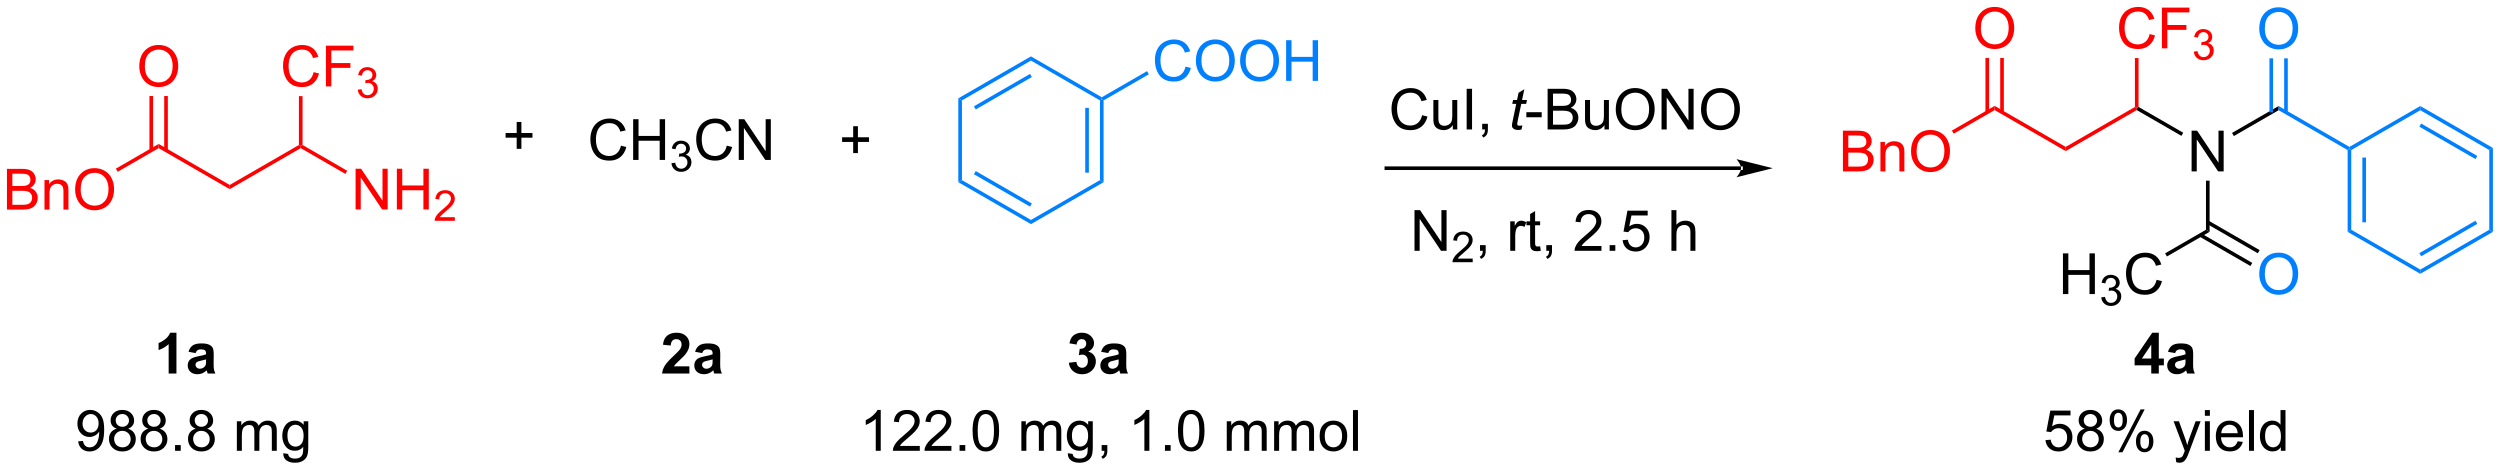 <?xml version="1.0" encoding="UTF-8"?>
<!DOCTYPE svg PUBLIC '-//W3C//DTD SVG 1.0//EN'
          'http://www.w3.org/TR/2001/REC-SVG-20010904/DTD/svg10.dtd'>
<svg stroke-dasharray="none" shape-rendering="auto" xmlns="http://www.w3.org/2000/svg" font-family="'Dialog'" text-rendering="auto" width="965" fill-opacity="1" color-interpolation="auto" color-rendering="auto" preserveAspectRatio="xMidYMid meet" font-size="12px" viewBox="0 0 965 182" fill="black" xmlns:xlink="http://www.w3.org/1999/xlink" stroke="black" image-rendering="auto" stroke-miterlimit="10" stroke-linecap="square" stroke-linejoin="miter" font-style="normal" stroke-width="1" height="182" stroke-dashoffset="0" font-weight="normal" stroke-opacity="1"
><!--Generated by the Batik Graphics2D SVG Generator--><defs id="genericDefs"
  /><g
  ><defs id="defs1"
    ><clipPath clipPathUnits="userSpaceOnUse" id="clipPath1"
      ><path d="M2.22 1.598 L364.06 1.598 L364.06 69.578 L2.22 69.578 L2.22 1.598 Z"
      /></clipPath
      ><clipPath clipPathUnits="userSpaceOnUse" id="clipPath2"
      ><path d="M19.788 15.479 L19.788 81.569 L371.567 81.569 L371.567 15.479 Z"
      /></clipPath
    ></defs
    ><g fill="red" transform="scale(2.667,2.667) translate(-2.22,-1.598) matrix(1.029,0,0,1.029,-18.134,-14.324)" stroke="red"
    ><path d="M20.76 44.952 L20.76 39.226 L22.908 39.226 Q23.564 39.226 23.96 39.4 Q24.359 39.572 24.583 39.934 Q24.807 40.296 24.807 40.689 Q24.807 41.057 24.606 41.382 Q24.408 41.705 24.007 41.906 Q24.526 42.057 24.804 42.424 Q25.085 42.791 25.085 43.291 Q25.085 43.695 24.913 44.041 Q24.744 44.385 24.494 44.572 Q24.244 44.76 23.867 44.856 Q23.492 44.952 22.945 44.952 L20.76 44.952 ZM21.518 41.632 L22.757 41.632 Q23.26 41.632 23.479 41.564 Q23.768 41.478 23.913 41.281 Q24.062 41.08 24.062 40.781 Q24.062 40.494 23.924 40.278 Q23.788 40.062 23.533 39.981 Q23.281 39.9 22.663 39.9 L21.518 39.9 L21.518 41.632 ZM21.518 44.275 L22.945 44.275 Q23.312 44.275 23.46 44.249 Q23.721 44.202 23.895 44.093 Q24.072 43.984 24.184 43.775 Q24.299 43.564 24.299 43.291 Q24.299 42.971 24.135 42.736 Q23.971 42.499 23.679 42.403 Q23.39 42.307 22.843 42.307 L21.518 42.307 L21.518 44.275 ZM26.038 44.952 L26.038 40.804 L26.671 40.804 L26.671 41.392 Q27.127 40.71 27.992 40.71 Q28.367 40.71 28.679 40.846 Q28.994 40.978 29.151 41.197 Q29.307 41.416 29.369 41.718 Q29.408 41.913 29.408 42.4 L29.408 44.952 L28.705 44.952 L28.705 42.429 Q28.705 41.999 28.622 41.786 Q28.541 41.572 28.333 41.447 Q28.124 41.32 27.843 41.32 Q27.393 41.32 27.067 41.606 Q26.742 41.89 26.742 42.687 L26.742 44.952 L26.038 44.952 ZM30.347 42.163 Q30.347 40.736 31.113 39.932 Q31.878 39.124 33.089 39.124 Q33.881 39.124 34.516 39.505 Q35.154 39.882 35.488 40.559 Q35.824 41.236 35.824 42.096 Q35.824 42.968 35.472 43.656 Q35.12 44.343 34.475 44.697 Q33.831 45.051 33.084 45.051 Q32.277 45.051 31.639 44.661 Q31.003 44.267 30.675 43.593 Q30.347 42.916 30.347 42.163 ZM31.128 42.174 Q31.128 43.21 31.683 43.807 Q32.24 44.4 33.081 44.4 Q33.936 44.4 34.488 43.799 Q35.042 43.197 35.042 42.093 Q35.042 41.392 34.805 40.872 Q34.568 40.351 34.113 40.064 Q33.66 39.775 33.092 39.775 Q32.287 39.775 31.706 40.33 Q31.128 40.882 31.128 42.174 Z" stroke="none" clip-path="url(#clipPath2)"
    /></g
    ><g fill="red" transform="matrix(2.743,0,0,2.743,-54.276,-42.458)" stroke="red"
    ><path d="M36.35 39.651 L36.095 39.209 L42.111 35.735 L42.111 36.324 Z" stroke="none" clip-path="url(#clipPath2)"
    /></g
    ><g fill="red" transform="matrix(2.743,0,0,2.743,-54.276,-42.458)" stroke="red"
    ><path d="M42.111 36.324 L42.111 35.735 L52.109 41.508 L52.109 42.097 Z" stroke="none" clip-path="url(#clipPath2)"
    /></g
    ><g fill="red" transform="matrix(2.743,0,0,2.743,-54.276,-42.458)" stroke="red"
    ><path d="M52.109 42.097 L52.109 41.508 L61.852 35.882 L62.107 36.03 L62.107 36.324 Z" stroke="none" clip-path="url(#clipPath2)"
    /></g
    ><g fill="red" transform="matrix(2.743,0,0,2.743,-54.276,-42.458)" stroke="red"
    ><path d="M69.826 44.952 L69.826 39.226 L70.605 39.226 L73.612 43.721 L73.612 39.226 L74.339 39.226 L74.339 44.952 L73.56 44.952 L70.552 40.452 L70.552 44.952 L69.826 44.952 ZM75.635 44.952 L75.635 39.226 L76.392 39.226 L76.392 41.577 L79.369 41.577 L79.369 39.226 L80.127 39.226 L80.127 44.952 L79.369 44.952 L79.369 42.252 L76.392 42.252 L76.392 44.952 L75.635 44.952 Z" stroke="none" clip-path="url(#clipPath2)"
    /></g
    ><g fill="red" transform="matrix(2.743,0,0,2.743,-54.276,-42.458)" stroke="red"
    ><path d="M83.793 46.045 L83.793 46.552 L80.953 46.552 Q80.947 46.361 81.015 46.185 Q81.123 45.896 81.361 45.615 Q81.601 45.334 82.053 44.965 Q82.752 44.39 82.998 44.054 Q83.244 43.718 83.244 43.42 Q83.244 43.107 83.019 42.892 Q82.797 42.675 82.435 42.675 Q82.055 42.675 81.826 42.904 Q81.597 43.133 81.596 43.537 L81.053 43.482 Q81.109 42.875 81.472 42.558 Q81.836 42.24 82.447 42.24 Q83.066 42.24 83.426 42.584 Q83.787 42.925 83.787 43.431 Q83.787 43.689 83.681 43.939 Q83.576 44.187 83.33 44.463 Q83.086 44.738 82.517 45.218 Q82.043 45.617 81.908 45.759 Q81.773 45.902 81.685 46.045 L83.793 46.045 Z" stroke="none" clip-path="url(#clipPath2)"
    /></g
    ><g fill="red" transform="matrix(2.743,0,0,2.743,-54.276,-42.458)" stroke="red"
    ><path d="M62.107 36.324 L62.107 36.03 L62.362 35.882 L68.65 39.513 L68.394 39.954 Z" stroke="none" clip-path="url(#clipPath2)"
    /></g
    ><g fill="red" transform="matrix(2.743,0,0,2.743,-54.276,-42.458)" stroke="red"
    ><path d="M39.388 24.845 Q39.388 23.418 40.154 22.613 Q40.919 21.806 42.13 21.806 Q42.922 21.806 43.557 22.186 Q44.195 22.564 44.529 23.241 Q44.865 23.918 44.865 24.777 Q44.865 25.65 44.513 26.337 Q44.161 27.025 43.516 27.379 Q42.872 27.733 42.125 27.733 Q41.318 27.733 40.68 27.343 Q40.044 26.949 39.716 26.275 Q39.388 25.598 39.388 24.845 ZM40.169 24.856 Q40.169 25.892 40.724 26.488 Q41.281 27.082 42.122 27.082 Q42.977 27.082 43.529 26.481 Q44.083 25.879 44.083 24.775 Q44.083 24.074 43.846 23.554 Q43.609 23.033 43.154 22.746 Q42.7 22.457 42.133 22.457 Q41.328 22.457 40.747 23.012 Q40.169 23.564 40.169 24.856 Z" stroke="none" clip-path="url(#clipPath2)"
    /></g
    ><g fill="red" transform="matrix(2.743,0,0,2.743,-54.276,-42.458)" stroke="red"
    ><path d="M43.406 36.63 L43.406 28.991 L42.895 28.991 L42.895 36.63 ZM41.327 36.63 L41.327 28.991 L40.817 28.991 L40.817 36.63 Z" stroke="none" clip-path="url(#clipPath2)"
    /></g
    ><g fill="red" transform="matrix(2.743,0,0,2.743,-54.276,-42.458)" stroke="red"
    ><path d="M63.922 25.627 L64.68 25.817 Q64.443 26.752 63.823 27.244 Q63.203 27.733 62.31 27.733 Q61.383 27.733 60.802 27.356 Q60.224 26.978 59.919 26.265 Q59.617 25.548 59.617 24.728 Q59.617 23.832 59.958 23.168 Q60.302 22.502 60.932 22.155 Q61.562 21.809 62.32 21.809 Q63.179 21.809 63.766 22.246 Q64.351 22.684 64.583 23.478 L63.836 23.652 Q63.638 23.027 63.258 22.744 Q62.88 22.457 62.304 22.457 Q61.646 22.457 61.2 22.775 Q60.758 23.09 60.578 23.624 Q60.398 24.158 60.398 24.723 Q60.398 25.455 60.612 25.999 Q60.825 26.543 61.273 26.814 Q61.724 27.082 62.247 27.082 Q62.883 27.082 63.323 26.715 Q63.766 26.348 63.922 25.627 ZM65.652 27.634 L65.652 21.908 L69.517 21.908 L69.517 22.582 L66.41 22.582 L66.41 24.356 L69.097 24.356 L69.097 25.033 L66.41 25.033 L66.41 27.634 L65.652 27.634 Z" stroke="none" clip-path="url(#clipPath2)"
    /></g
    ><g fill="red" transform="matrix(2.743,0,0,2.743,-54.276,-42.458)" stroke="red"
    ><path d="M70.135 28.099 L70.662 28.029 Q70.754 28.478 70.971 28.676 Q71.189 28.873 71.504 28.873 Q71.875 28.873 72.131 28.615 Q72.389 28.357 72.389 27.977 Q72.389 27.613 72.15 27.379 Q71.914 27.142 71.547 27.142 Q71.398 27.142 71.176 27.201 L71.234 26.738 Q71.287 26.744 71.318 26.744 Q71.656 26.744 71.926 26.568 Q72.195 26.392 72.195 26.025 Q72.195 25.736 71.998 25.547 Q71.803 25.355 71.492 25.355 Q71.183 25.355 70.978 25.549 Q70.773 25.742 70.715 26.129 L70.187 26.035 Q70.285 25.504 70.627 25.213 Q70.971 24.922 71.48 24.922 Q71.832 24.922 72.127 25.072 Q72.424 25.223 72.58 25.484 Q72.736 25.744 72.736 26.037 Q72.736 26.316 72.586 26.545 Q72.437 26.773 72.144 26.908 Q72.525 26.996 72.736 27.273 Q72.947 27.549 72.947 27.965 Q72.947 28.527 72.537 28.92 Q72.127 29.311 71.5 29.311 Q70.935 29.311 70.56 28.974 Q70.187 28.637 70.135 28.099 Z" stroke="none" clip-path="url(#clipPath2)"
    /></g
    ><g fill="red" transform="matrix(2.743,0,0,2.743,-54.276,-42.458)" stroke="red"
    ><path d="M62.362 35.882 L62.107 36.03 L61.852 35.882 L61.852 29.006 L62.362 29.006 Z" stroke="none" clip-path="url(#clipPath2)"
    /></g
    ><g fill="rgb(0,128,255)" transform="matrix(2.743,0,0,2.743,-54.276,-42.458)" stroke="rgb(0,128,255)"
    ><path d="M164.864 23.413 L164.864 24.002 L155.152 29.609 L154.642 29.314 ZM164.736 25.878 L156.841 30.437 L157.096 30.879 L164.991 26.32 Z" stroke="none" clip-path="url(#clipPath2)"
    /></g
    ><g fill="rgb(0,128,255)" transform="matrix(2.743,0,0,2.743,-54.276,-42.458)" stroke="rgb(0,128,255)"
    ><path d="M154.642 29.314 L155.152 29.609 L155.152 40.824 L154.642 41.118 Z" stroke="none" clip-path="url(#clipPath2)"
    /></g
    ><g fill="rgb(0,128,255)" transform="matrix(2.743,0,0,2.743,-54.276,-42.458)" stroke="rgb(0,128,255)"
    ><path d="M154.642 41.118 L155.152 40.824 L164.864 46.431 L164.864 47.02 ZM156.841 39.996 L164.736 44.554 L164.991 44.112 L157.096 39.554 Z" stroke="none" clip-path="url(#clipPath2)"
    /></g
    ><g fill="rgb(0,128,255)" transform="matrix(2.743,0,0,2.743,-54.276,-42.458)" stroke="rgb(0,128,255)"
    ><path d="M164.864 47.02 L164.864 46.431 L174.576 40.824 L175.086 41.118 Z" stroke="none" clip-path="url(#clipPath2)"
    /></g
    ><g fill="rgb(0,128,255)" transform="matrix(2.743,0,0,2.743,-54.276,-42.458)" stroke="rgb(0,128,255)"
    ><path d="M175.086 41.118 L174.576 40.824 L174.576 29.609 L174.831 29.462 L175.086 29.609 ZM173.014 39.775 L173.014 30.658 L172.504 30.658 L172.504 39.775 Z" stroke="none" clip-path="url(#clipPath2)"
    /></g
    ><g fill="rgb(0,128,255)" transform="matrix(2.743,0,0,2.743,-54.276,-42.458)" stroke="rgb(0,128,255)"
    ><path d="M174.831 29.167 L174.831 29.462 L174.576 29.609 L164.864 24.002 L164.864 23.413 Z" stroke="none" clip-path="url(#clipPath2)"
    /></g
    ><g fill="rgb(0,128,255)" transform="matrix(2.743,0,0,2.743,-54.276,-42.458)" stroke="rgb(0,128,255)"
    ><path d="M186.613 24.849 L187.37 25.04 Q187.133 25.974 186.514 26.467 Q185.894 26.956 185 26.956 Q184.073 26.956 183.493 26.579 Q182.915 26.201 182.61 25.488 Q182.308 24.771 182.308 23.951 Q182.308 23.055 182.649 22.391 Q182.993 21.724 183.623 21.378 Q184.253 21.032 185.011 21.032 Q185.87 21.032 186.456 21.469 Q187.042 21.907 187.274 22.701 L186.527 22.875 Q186.329 22.25 185.948 21.967 Q185.571 21.68 184.995 21.68 Q184.337 21.68 183.891 21.998 Q183.448 22.313 183.269 22.847 Q183.089 23.381 183.089 23.946 Q183.089 24.678 183.303 25.222 Q183.516 25.766 183.964 26.037 Q184.415 26.305 184.938 26.305 Q185.573 26.305 186.014 25.938 Q186.456 25.571 186.613 24.849 ZM188.075 24.068 Q188.075 22.641 188.84 21.837 Q189.606 21.029 190.817 21.029 Q191.609 21.029 192.244 21.409 Q192.882 21.787 193.215 22.464 Q193.551 23.141 193.551 24 Q193.551 24.873 193.2 25.56 Q192.848 26.248 192.202 26.602 Q191.559 26.956 190.812 26.956 Q190.004 26.956 189.366 26.566 Q188.731 26.172 188.403 25.498 Q188.075 24.821 188.075 24.068 ZM188.856 24.079 Q188.856 25.115 189.411 25.712 Q189.968 26.305 190.809 26.305 Q191.663 26.305 192.215 25.704 Q192.77 25.102 192.77 23.998 Q192.77 23.297 192.533 22.777 Q192.296 22.256 191.84 21.969 Q191.387 21.68 190.82 21.68 Q190.015 21.68 189.434 22.235 Q188.856 22.787 188.856 24.079 ZM194.297 24.068 Q194.297 22.641 195.063 21.837 Q195.829 21.029 197.04 21.029 Q197.831 21.029 198.467 21.409 Q199.105 21.787 199.438 22.464 Q199.774 23.141 199.774 24 Q199.774 24.873 199.422 25.56 Q199.071 26.248 198.425 26.602 Q197.782 26.956 197.034 26.956 Q196.227 26.956 195.589 26.566 Q194.954 26.172 194.625 25.498 Q194.297 24.821 194.297 24.068 ZM195.079 24.079 Q195.079 25.115 195.633 25.712 Q196.191 26.305 197.032 26.305 Q197.886 26.305 198.438 25.704 Q198.993 25.102 198.993 23.998 Q198.993 23.297 198.756 22.777 Q198.519 22.256 198.063 21.969 Q197.61 21.68 197.042 21.68 Q196.238 21.68 195.657 22.235 Q195.079 22.787 195.079 24.079 ZM200.773 26.857 L200.773 21.131 L201.53 21.131 L201.53 23.482 L204.507 23.482 L204.507 21.131 L205.265 21.131 L205.265 26.857 L204.507 26.857 L204.507 24.157 L201.53 24.157 L201.53 26.857 L200.773 26.857 Z" stroke="none" clip-path="url(#clipPath2)"
    /></g
    ><g fill="rgb(0,128,255)" transform="matrix(2.743,0,0,2.743,-54.276,-42.458)" stroke="rgb(0,128,255)"
    ><path d="M175.086 29.609 L174.831 29.462 L174.831 29.167 L181.201 25.489 L181.456 25.931 Z" stroke="none" clip-path="url(#clipPath2)"
    /></g
    ><g transform="matrix(2.743,0,0,2.743,-54.276,-42.458)"
    ><path d="M219.907 31.69 L220.665 31.88 Q220.428 32.815 219.808 33.307 Q219.189 33.797 218.295 33.797 Q217.368 33.797 216.787 33.419 Q216.209 33.041 215.905 32.328 Q215.602 31.612 215.602 30.791 Q215.602 29.896 215.944 29.232 Q216.287 28.565 216.918 28.219 Q217.548 27.872 218.306 27.872 Q219.165 27.872 219.751 28.31 Q220.337 28.747 220.569 29.541 L219.821 29.716 Q219.623 29.091 219.243 28.807 Q218.866 28.521 218.29 28.521 Q217.631 28.521 217.186 28.838 Q216.743 29.154 216.564 29.687 Q216.384 30.221 216.384 30.786 Q216.384 31.518 216.597 32.062 Q216.811 32.607 217.259 32.877 Q217.709 33.146 218.233 33.146 Q218.868 33.146 219.308 32.779 Q219.751 32.411 219.907 31.69 ZM224.229 33.698 L224.229 33.088 Q223.744 33.791 222.911 33.791 Q222.544 33.791 222.226 33.651 Q221.909 33.51 221.752 33.297 Q221.599 33.083 221.536 32.776 Q221.494 32.568 221.494 32.12 L221.494 29.549 L222.198 29.549 L222.198 31.849 Q222.198 32.401 222.239 32.591 Q222.307 32.87 222.52 33.029 Q222.737 33.185 223.052 33.185 Q223.369 33.185 223.645 33.023 Q223.924 32.862 224.039 32.583 Q224.153 32.302 224.153 31.771 L224.153 29.549 L224.856 29.549 L224.856 33.698 L224.229 33.698 ZM226.178 33.698 L226.178 27.971 L226.936 27.971 L226.936 33.698 L226.178 33.698 ZM228.364 33.698 L228.364 32.896 L229.166 32.896 L229.166 33.698 Q229.166 34.141 229.01 34.411 Q228.854 34.682 228.513 34.831 L228.317 34.531 Q228.541 34.432 228.645 34.242 Q228.752 34.055 228.763 33.698 L228.364 33.698 Z" stroke="none" clip-path="url(#clipPath2)"
    /></g
    ><g transform="matrix(2.743,0,0,2.743,-54.276,-42.458)"
    ><path d="M234.018 33.122 L233.901 33.703 Q233.645 33.768 233.408 33.768 Q232.987 33.768 232.737 33.56 Q232.549 33.404 232.549 33.135 Q232.549 32.997 232.651 32.505 L233.153 30.096 L232.596 30.096 L232.708 29.549 L233.268 29.549 L233.481 28.529 L234.291 28.041 L233.974 29.549 L234.669 29.549 L234.552 30.096 L233.862 30.096 L233.38 32.388 Q233.291 32.825 233.291 32.911 Q233.291 33.036 233.362 33.104 Q233.435 33.169 233.599 33.169 Q233.833 33.169 234.018 33.122 Z" stroke="none" clip-path="url(#clipPath2)"
    /></g
    ><g transform="matrix(2.743,0,0,2.743,-54.276,-42.458)"
    ><path d="M234.577 31.979 L234.577 31.271 L236.735 31.271 L236.735 31.979 L234.577 31.979 ZM237.571 33.698 L237.571 27.971 L239.72 27.971 Q240.376 27.971 240.772 28.146 Q241.17 28.318 241.394 28.68 Q241.618 29.041 241.618 29.435 Q241.618 29.802 241.418 30.128 Q241.22 30.45 240.819 30.651 Q241.337 30.802 241.616 31.169 Q241.897 31.536 241.897 32.036 Q241.897 32.44 241.725 32.786 Q241.556 33.13 241.306 33.318 Q241.056 33.505 240.678 33.601 Q240.303 33.698 239.756 33.698 L237.571 33.698 ZM238.329 30.378 L239.569 30.378 Q240.071 30.378 240.29 30.31 Q240.579 30.224 240.725 30.026 Q240.873 29.825 240.873 29.526 Q240.873 29.239 240.735 29.023 Q240.6 28.807 240.345 28.726 Q240.092 28.646 239.475 28.646 L238.329 28.646 L238.329 30.378 ZM238.329 33.021 L239.756 33.021 Q240.123 33.021 240.272 32.995 Q240.532 32.948 240.707 32.838 Q240.884 32.729 240.996 32.521 Q241.11 32.31 241.11 32.036 Q241.11 31.716 240.946 31.482 Q240.782 31.245 240.491 31.148 Q240.202 31.052 239.655 31.052 L238.329 31.052 L238.329 33.021 ZM245.569 33.698 L245.569 33.088 Q245.084 33.791 244.251 33.791 Q243.884 33.791 243.566 33.651 Q243.248 33.51 243.092 33.297 Q242.939 33.083 242.876 32.776 Q242.834 32.568 242.834 32.12 L242.834 29.549 L243.537 29.549 L243.537 31.849 Q243.537 32.401 243.579 32.591 Q243.647 32.87 243.86 33.029 Q244.077 33.185 244.392 33.185 Q244.709 33.185 244.985 33.023 Q245.264 32.862 245.379 32.583 Q245.493 32.302 245.493 31.771 L245.493 29.549 L246.196 29.549 L246.196 33.698 L245.569 33.698 ZM247.159 30.909 Q247.159 29.482 247.924 28.677 Q248.69 27.87 249.901 27.87 Q250.692 27.87 251.328 28.25 Q251.966 28.628 252.299 29.305 Q252.635 29.982 252.635 30.841 Q252.635 31.713 252.284 32.401 Q251.932 33.088 251.286 33.443 Q250.643 33.797 249.895 33.797 Q249.088 33.797 248.45 33.406 Q247.815 33.013 247.487 32.338 Q247.159 31.661 247.159 30.909 ZM247.94 30.919 Q247.94 31.956 248.494 32.552 Q249.052 33.146 249.893 33.146 Q250.747 33.146 251.299 32.544 Q251.854 31.943 251.854 30.838 Q251.854 30.138 251.617 29.617 Q251.38 29.096 250.924 28.81 Q250.471 28.521 249.903 28.521 Q249.099 28.521 248.518 29.075 Q247.94 29.628 247.94 30.919 ZM253.603 33.698 L253.603 27.971 L254.381 27.971 L257.389 32.466 L257.389 27.971 L258.116 27.971 L258.116 33.698 L257.337 33.698 L254.329 29.198 L254.329 33.698 L253.603 33.698 ZM259.159 30.909 Q259.159 29.482 259.924 28.677 Q260.69 27.87 261.901 27.87 Q262.692 27.87 263.328 28.25 Q263.966 28.628 264.299 29.305 Q264.635 29.982 264.635 30.841 Q264.635 31.713 264.284 32.401 Q263.932 33.088 263.286 33.443 Q262.643 33.797 261.896 33.797 Q261.088 33.797 260.45 33.406 Q259.815 33.013 259.487 32.338 Q259.159 31.661 259.159 30.909 ZM259.94 30.919 Q259.94 31.956 260.495 32.552 Q261.052 33.146 261.893 33.146 Q262.747 33.146 263.299 32.544 Q263.854 31.943 263.854 30.838 Q263.854 30.138 263.617 29.617 Q263.38 29.096 262.924 28.81 Q262.471 28.521 261.903 28.521 Q261.099 28.521 260.518 29.075 Q259.94 29.628 259.94 30.919 Z" stroke="none" clip-path="url(#clipPath2)"
    /></g
    ><g fill="red" transform="matrix(2.743,0,0,2.743,-54.276,-42.458)" stroke="red"
    ><path d="M279.126 39.597 L279.126 33.871 L281.274 33.871 Q281.93 33.871 282.326 34.045 Q282.725 34.217 282.949 34.579 Q283.173 34.941 283.173 35.334 Q283.173 35.702 282.972 36.027 Q282.774 36.35 282.373 36.551 Q282.891 36.702 283.17 37.069 Q283.451 37.436 283.451 37.936 Q283.451 38.34 283.279 38.686 Q283.11 39.03 282.86 39.217 Q282.61 39.405 282.232 39.501 Q281.857 39.597 281.31 39.597 L279.126 39.597 ZM279.884 36.277 L281.123 36.277 Q281.626 36.277 281.844 36.209 Q282.134 36.123 282.279 35.926 Q282.428 35.725 282.428 35.426 Q282.428 35.139 282.29 34.923 Q282.154 34.707 281.899 34.626 Q281.647 34.545 281.029 34.545 L279.884 34.545 L279.884 36.277 ZM279.884 38.92 L281.31 38.92 Q281.678 38.92 281.826 38.894 Q282.087 38.847 282.261 38.738 Q282.438 38.629 282.55 38.42 Q282.665 38.209 282.665 37.936 Q282.665 37.616 282.501 37.381 Q282.337 37.144 282.045 37.048 Q281.756 36.952 281.209 36.952 L279.884 36.952 L279.884 38.92 ZM284.404 39.597 L284.404 35.449 L285.037 35.449 L285.037 36.038 Q285.493 35.355 286.357 35.355 Q286.732 35.355 287.045 35.491 Q287.36 35.623 287.516 35.842 Q287.673 36.061 287.735 36.363 Q287.774 36.558 287.774 37.045 L287.774 39.597 L287.071 39.597 L287.071 37.074 Q287.071 36.644 286.988 36.431 Q286.907 36.217 286.699 36.092 Q286.49 35.965 286.209 35.965 Q285.759 35.965 285.433 36.251 Q285.107 36.535 285.107 37.332 L285.107 39.597 L284.404 39.597 ZM288.713 36.808 Q288.713 35.381 289.478 34.577 Q290.244 33.769 291.455 33.769 Q292.247 33.769 292.882 34.15 Q293.52 34.527 293.853 35.204 Q294.19 35.881 294.19 36.741 Q294.19 37.613 293.838 38.301 Q293.486 38.988 292.841 39.342 Q292.197 39.697 291.45 39.697 Q290.643 39.697 290.005 39.306 Q289.369 38.913 289.041 38.238 Q288.713 37.561 288.713 36.808 ZM289.494 36.819 Q289.494 37.855 290.049 38.452 Q290.606 39.045 291.447 39.045 Q292.301 39.045 292.853 38.444 Q293.408 37.842 293.408 36.738 Q293.408 36.038 293.171 35.517 Q292.934 34.996 292.478 34.709 Q292.025 34.42 291.458 34.42 Q290.653 34.42 290.072 34.975 Q289.494 35.527 289.494 36.819 Z" stroke="none" clip-path="url(#clipPath2)"
    /></g
    ><g fill="red" transform="matrix(2.743,0,0,2.743,-54.276,-42.458)" stroke="red"
    ><path d="M294.716 34.296 L294.461 33.854 L300.477 30.38 L300.477 30.969 Z" stroke="none" clip-path="url(#clipPath2)"
    /></g
    ><g fill="red" transform="matrix(2.743,0,0,2.743,-54.276,-42.458)" stroke="red"
    ><path d="M300.477 30.969 L300.477 30.38 L310.475 36.153 L310.475 36.742 Z" stroke="none" clip-path="url(#clipPath2)"
    /></g
    ><g fill="red" transform="matrix(2.743,0,0,2.743,-54.276,-42.458)" stroke="red"
    ><path d="M310.475 36.742 L310.475 36.153 L320.218 30.527 L320.473 30.675 L320.473 30.969 Z" stroke="none" clip-path="url(#clipPath2)"
    /></g
    ><g transform="matrix(2.743,0,0,2.743,-54.276,-42.458)"
    ><path d="M328.192 39.597 L328.192 33.871 L328.97 33.871 L331.978 38.366 L331.978 33.871 L332.705 33.871 L332.705 39.597 L331.926 39.597 L328.918 35.097 L328.918 39.597 L328.192 39.597 Z" stroke="none" clip-path="url(#clipPath2)"
    /></g
    ><g transform="matrix(2.743,0,0,2.743,-54.276,-42.458)"
    ><path d="M320.473 30.969 L320.473 30.675 L320.728 30.527 L327.015 34.158 L326.76 34.599 Z" stroke="none" clip-path="url(#clipPath2)"
    /></g
    ><g fill="red" transform="matrix(2.743,0,0,2.743,-54.276,-42.458)" stroke="red"
    ><path d="M297.754 19.49 Q297.754 18.063 298.519 17.259 Q299.285 16.451 300.496 16.451 Q301.288 16.451 301.923 16.831 Q302.561 17.209 302.894 17.886 Q303.23 18.563 303.23 19.423 Q303.23 20.295 302.879 20.983 Q302.527 21.67 301.881 22.024 Q301.238 22.378 300.491 22.378 Q299.683 22.378 299.046 21.988 Q298.41 21.595 298.082 20.92 Q297.754 20.243 297.754 19.49 ZM298.535 19.501 Q298.535 20.537 299.09 21.134 Q299.647 21.727 300.488 21.727 Q301.342 21.727 301.894 21.126 Q302.449 20.524 302.449 19.42 Q302.449 18.72 302.212 18.199 Q301.975 17.678 301.519 17.391 Q301.066 17.102 300.499 17.102 Q299.694 17.102 299.113 17.657 Q298.535 18.209 298.535 19.501 Z" stroke="none" clip-path="url(#clipPath2)"
    /></g
    ><g fill="red" transform="matrix(2.743,0,0,2.743,-54.276,-42.458)" stroke="red"
    ><path d="M301.771 31.275 L301.771 23.636 L301.261 23.636 L301.261 31.275 ZM299.693 31.275 L299.693 23.636 L299.183 23.636 L299.183 31.275 Z" stroke="none" clip-path="url(#clipPath2)"
    /></g
    ><g fill="red" transform="matrix(2.743,0,0,2.743,-54.276,-42.458)" stroke="red"
    ><path d="M322.288 20.272 L323.045 20.462 Q322.808 21.397 322.189 21.889 Q321.569 22.378 320.676 22.378 Q319.748 22.378 319.168 22.001 Q318.59 21.623 318.285 20.91 Q317.983 20.194 317.983 19.373 Q317.983 18.477 318.324 17.813 Q318.668 17.147 319.298 16.8 Q319.928 16.454 320.686 16.454 Q321.545 16.454 322.131 16.891 Q322.717 17.329 322.949 18.123 L322.202 18.298 Q322.004 17.673 321.623 17.389 Q321.246 17.102 320.67 17.102 Q320.012 17.102 319.566 17.42 Q319.123 17.735 318.944 18.269 Q318.764 18.803 318.764 19.368 Q318.764 20.1 318.978 20.644 Q319.191 21.188 319.639 21.459 Q320.09 21.727 320.613 21.727 Q321.248 21.727 321.689 21.36 Q322.131 20.993 322.288 20.272 ZM324.018 22.279 L324.018 16.553 L327.883 16.553 L327.883 17.227 L324.776 17.227 L324.776 19.001 L327.463 19.001 L327.463 19.678 L324.776 19.678 L324.776 22.279 L324.018 22.279 Z" stroke="none" clip-path="url(#clipPath2)"
    /></g
    ><g fill="red" transform="matrix(2.743,0,0,2.743,-54.276,-42.458)" stroke="red"
    ><path d="M328.5 22.745 L329.028 22.674 Q329.12 23.123 329.336 23.321 Q329.555 23.518 329.87 23.518 Q330.241 23.518 330.497 23.26 Q330.754 23.002 330.754 22.622 Q330.754 22.258 330.516 22.024 Q330.28 21.788 329.913 21.788 Q329.764 21.788 329.541 21.846 L329.6 21.383 Q329.653 21.389 329.684 21.389 Q330.022 21.389 330.291 21.213 Q330.561 21.038 330.561 20.67 Q330.561 20.381 330.364 20.192 Q330.168 20 329.858 20 Q329.549 20 329.344 20.194 Q329.139 20.387 329.08 20.774 L328.553 20.68 Q328.651 20.149 328.993 19.858 Q329.336 19.567 329.846 19.567 Q330.198 19.567 330.493 19.717 Q330.789 19.868 330.946 20.129 Q331.102 20.389 331.102 20.682 Q331.102 20.961 330.952 21.19 Q330.803 21.419 330.51 21.553 Q330.891 21.641 331.102 21.919 Q331.313 22.194 331.313 22.61 Q331.313 23.172 330.903 23.565 Q330.493 23.956 329.866 23.956 Q329.301 23.956 328.926 23.62 Q328.553 23.282 328.5 22.745 Z" stroke="none" clip-path="url(#clipPath2)"
    /></g
    ><g fill="red" transform="matrix(2.743,0,0,2.743,-54.276,-42.458)" stroke="red"
    ><path d="M320.728 30.527 L320.473 30.675 L320.218 30.527 L320.218 23.651 L320.728 23.651 Z" stroke="none" clip-path="url(#clipPath2)"
    /></g
    ><g transform="matrix(2.743,0,0,2.743,-54.276,-42.458)"
    ><path d="M330.216 40.901 L330.726 40.901 L330.726 48.104 L330.216 47.809 Z" stroke="none" clip-path="url(#clipPath2)"
    /></g
    ><g transform="matrix(2.743,0,0,2.743,-54.276,-42.458)"
    ><path d="M334.139 34.625 L333.884 34.183 L340.438 30.399 L340.438 30.988 Z" stroke="none" clip-path="url(#clipPath2)"
    /></g
    ><g fill="rgb(0,128,255)" transform="matrix(2.743,0,0,2.743,-54.276,-42.458)" stroke="rgb(0,128,255)"
    ><path d="M337.715 19.545 Q337.715 18.118 338.481 17.313 Q339.247 16.506 340.457 16.506 Q341.249 16.506 341.885 16.886 Q342.523 17.264 342.856 17.941 Q343.192 18.618 343.192 19.477 Q343.192 20.35 342.84 21.037 Q342.489 21.725 341.843 22.079 Q341.2 22.433 340.452 22.433 Q339.645 22.433 339.007 22.043 Q338.372 21.649 338.043 20.975 Q337.715 20.298 337.715 19.545 ZM338.497 19.556 Q338.497 20.592 339.051 21.188 Q339.609 21.782 340.45 21.782 Q341.304 21.782 341.856 21.181 Q342.411 20.579 342.411 19.475 Q342.411 18.774 342.174 18.253 Q341.937 17.733 341.481 17.446 Q341.028 17.157 340.46 17.157 Q339.655 17.157 339.075 17.712 Q338.497 18.264 338.497 19.556 Z" stroke="none" clip-path="url(#clipPath2)"
    /></g
    ><g fill="rgb(0,128,255)" transform="matrix(2.743,0,0,2.743,-54.276,-42.458)" stroke="rgb(0,128,255)"
    ><path d="M341.729 31.291 L341.729 23.69 L341.219 23.69 L341.219 31.291 ZM339.658 31.291 L339.658 23.69 L339.148 23.69 L339.147 31.291 Z" stroke="none" clip-path="url(#clipPath2)"
    /></g
    ><g fill="rgb(0,128,255)" transform="matrix(2.743,0,0,2.743,-54.276,-42.458)" stroke="rgb(0,128,255)"
    ><path d="M340.438 30.988 L340.438 30.399 L350.405 36.153 L350.405 36.448 L350.15 36.595 Z" stroke="none" clip-path="url(#clipPath2)"
    /></g
    ><g transform="matrix(2.743,0,0,2.743,-54.276,-42.458)"
    ><path d="M310.09 56.861 L310.09 51.134 L310.848 51.134 L310.848 53.486 L313.825 53.486 L313.825 51.134 L314.583 51.134 L314.583 56.861 L313.825 56.861 L313.825 54.16 L310.848 54.16 L310.848 56.861 L310.09 56.861 Z" stroke="none" clip-path="url(#clipPath2)"
    /></g
    ><g transform="matrix(2.743,0,0,2.743,-54.276,-42.458)"
    ><path d="M315.479 57.326 L316.006 57.256 Q316.098 57.705 316.315 57.902 Q316.534 58.099 316.848 58.099 Q317.219 58.099 317.475 57.842 Q317.733 57.584 317.733 57.203 Q317.733 56.84 317.495 56.605 Q317.258 56.369 316.891 56.369 Q316.743 56.369 316.52 56.428 L316.579 55.965 Q316.631 55.971 316.663 55.971 Q317 55.971 317.27 55.795 Q317.54 55.619 317.54 55.252 Q317.54 54.963 317.342 54.773 Q317.147 54.582 316.837 54.582 Q316.528 54.582 316.323 54.775 Q316.118 54.969 316.059 55.355 L315.532 55.262 Q315.63 54.73 315.971 54.439 Q316.315 54.148 316.825 54.148 Q317.176 54.148 317.471 54.299 Q317.768 54.449 317.924 54.711 Q318.081 54.971 318.081 55.264 Q318.081 55.543 317.93 55.771 Q317.782 56 317.489 56.135 Q317.87 56.222 318.081 56.5 Q318.292 56.775 318.292 57.191 Q318.292 57.754 317.881 58.146 Q317.471 58.537 316.844 58.537 Q316.28 58.537 315.905 58.201 Q315.532 57.863 315.479 57.326 Z" stroke="none" clip-path="url(#clipPath2)"
    /></g
    ><g transform="matrix(2.743,0,0,2.743,-54.276,-42.458)"
    ><path d="M323.267 54.853 L324.025 55.043 Q323.788 55.978 323.168 56.47 Q322.548 56.96 321.655 56.96 Q320.728 56.96 320.147 56.582 Q319.569 56.205 319.265 55.491 Q318.962 54.775 318.962 53.955 Q318.962 53.059 319.304 52.395 Q319.647 51.728 320.278 51.382 Q320.908 51.035 321.666 51.035 Q322.525 51.035 323.111 51.473 Q323.697 51.91 323.929 52.705 L323.181 52.879 Q322.983 52.254 322.603 51.97 Q322.226 51.684 321.65 51.684 Q320.991 51.684 320.546 52.001 Q320.103 52.316 319.923 52.85 Q319.744 53.384 319.744 53.949 Q319.744 54.681 319.957 55.225 Q320.171 55.77 320.619 56.041 Q321.069 56.309 321.593 56.309 Q322.228 56.309 322.668 55.941 Q323.111 55.574 323.267 54.853 Z" stroke="none" clip-path="url(#clipPath2)"
    /></g
    ><g transform="matrix(2.743,0,0,2.743,-54.276,-42.458)"
    ><path d="M330.216 47.809 L330.726 48.104 L324.72 51.571 L324.465 51.129 Z" stroke="none" clip-path="url(#clipPath2)"
    /></g
    ><g fill="rgb(0,128,255)" transform="matrix(2.743,0,0,2.743,-54.276,-42.458)" stroke="rgb(0,128,255)"
    ><path d="M337.714 54.072 Q337.714 52.645 338.48 51.84 Q339.246 51.033 340.457 51.033 Q341.248 51.033 341.884 51.413 Q342.522 51.791 342.855 52.468 Q343.191 53.145 343.191 54.005 Q343.191 54.877 342.839 55.564 Q342.488 56.252 341.842 56.606 Q341.199 56.96 340.451 56.96 Q339.644 56.96 339.006 56.57 Q338.371 56.176 338.043 55.502 Q337.714 54.825 337.714 54.072 ZM338.496 54.083 Q338.496 55.119 339.05 55.715 Q339.608 56.309 340.449 56.309 Q341.303 56.309 341.855 55.708 Q342.41 55.106 342.41 54.002 Q342.41 53.301 342.173 52.781 Q341.936 52.26 341.48 51.973 Q341.027 51.684 340.459 51.684 Q339.654 51.684 339.074 52.239 Q338.496 52.791 338.496 54.083 Z" stroke="none" clip-path="url(#clipPath2)"
    /></g
    ><g transform="matrix(2.743,0,0,2.743,-54.276,-42.458)"
    ><path d="M329.307 48.776 L336.475 52.914 L336.73 52.472 L329.562 48.334 ZM330.343 46.981 L337.511 51.12 L337.766 50.678 L330.598 46.539 Z" stroke="none" clip-path="url(#clipPath2)"
    /></g
    ><g fill="rgb(0,128,255)" transform="matrix(2.743,0,0,2.743,-54.276,-42.458)" stroke="rgb(0,128,255)"
    ><path d="M350.15 36.595 L350.405 36.448 L350.661 36.595 L350.66 47.81 L350.15 48.104 ZM352.222 37.644 L352.221 46.761 L352.732 46.761 L352.732 37.644 Z" stroke="none" clip-path="url(#clipPath2)"
    /></g
    ><g fill="rgb(0,128,255)" transform="matrix(2.743,0,0,2.743,-54.276,-42.458)" stroke="rgb(0,128,255)"
    ><path d="M350.15 48.104 L350.66 47.81 L360.372 53.417 L360.372 54.007 Z" stroke="none" clip-path="url(#clipPath2)"
    /></g
    ><g fill="rgb(0,128,255)" transform="matrix(2.743,0,0,2.743,-54.276,-42.458)" stroke="rgb(0,128,255)"
    ><path d="M360.372 54.007 L360.372 53.417 L370.084 47.81 L370.594 48.104 ZM360.499 51.541 L368.395 46.982 L368.14 46.54 L360.244 51.099 Z" stroke="none" clip-path="url(#clipPath2)"
    /></g
    ><g fill="rgb(0,128,255)" transform="matrix(2.743,0,0,2.743,-54.276,-42.458)" stroke="rgb(0,128,255)"
    ><path d="M370.594 48.104 L370.084 47.81 L370.084 36.595 L370.594 36.301 Z" stroke="none" clip-path="url(#clipPath2)"
    /></g
    ><g fill="rgb(0,128,255)" transform="matrix(2.743,0,0,2.743,-54.276,-42.458)" stroke="rgb(0,128,255)"
    ><path d="M370.594 36.301 L370.084 36.595 L360.372 30.988 L360.372 30.398 ZM368.395 37.423 L360.499 32.864 L360.244 33.306 L368.14 37.865 Z" stroke="none" clip-path="url(#clipPath2)"
    /></g
    ><g fill="rgb(0,128,255)" transform="matrix(2.743,0,0,2.743,-54.276,-42.458)" stroke="rgb(0,128,255)"
    ><path d="M360.372 30.398 L360.372 30.988 L350.661 36.595 L350.405 36.448 L350.405 36.153 Z" stroke="none" clip-path="url(#clipPath2)"
    /></g
    ><g transform="matrix(2.743,0,0,2.743,-54.276,-42.458)"
    ><path d="M218.838 50.776 L218.838 45.049 L219.617 45.049 L222.625 49.544 L222.625 45.049 L223.351 45.049 L223.351 50.776 L222.573 50.776 L219.565 46.276 L219.565 50.776 L218.838 50.776 Z" stroke="none" clip-path="url(#clipPath2)"
    /></g
    ><g transform="matrix(2.743,0,0,2.743,-54.276,-42.458)"
    ><path d="M227.028 51.868 L227.028 52.376 L224.188 52.376 Q224.182 52.185 224.25 52.009 Q224.358 51.72 224.596 51.438 Q224.836 51.157 225.287 50.788 Q225.987 50.214 226.233 49.878 Q226.479 49.542 226.479 49.243 Q226.479 48.931 226.254 48.716 Q226.032 48.499 225.67 48.499 Q225.289 48.499 225.061 48.728 Q224.832 48.956 224.83 49.36 L224.287 49.306 Q224.344 48.698 224.707 48.382 Q225.071 48.063 225.682 48.063 Q226.301 48.063 226.661 48.407 Q227.022 48.749 227.022 49.255 Q227.022 49.513 226.916 49.763 Q226.811 50.011 226.565 50.286 Q226.321 50.562 225.752 51.042 Q225.278 51.441 225.143 51.583 Q225.008 51.726 224.92 51.868 L227.028 51.868 Z" stroke="none" clip-path="url(#clipPath2)"
    /></g
    ><g transform="matrix(2.743,0,0,2.743,-54.276,-42.458)"
    ><path d="M228.054 50.776 L228.054 49.974 L228.856 49.974 L228.856 50.776 Q228.856 51.219 228.7 51.489 Q228.544 51.76 228.202 51.909 L228.007 51.609 Q228.231 51.51 228.335 51.32 Q228.442 51.133 228.452 50.776 L228.054 50.776 ZM232.309 50.776 L232.309 46.628 L232.942 46.628 L232.942 47.255 Q233.184 46.815 233.387 46.674 Q233.593 46.534 233.84 46.534 Q234.195 46.534 234.562 46.76 L234.32 47.411 Q234.062 47.26 233.804 47.26 Q233.575 47.26 233.39 47.398 Q233.208 47.536 233.13 47.784 Q233.012 48.159 233.012 48.604 L233.012 50.776 L232.309 50.776 ZM236.515 50.146 L236.617 50.768 Q236.32 50.831 236.085 50.831 Q235.702 50.831 235.492 50.711 Q235.281 50.589 235.195 50.391 Q235.109 50.193 235.109 49.56 L235.109 47.174 L234.593 47.174 L234.593 46.628 L235.109 46.628 L235.109 45.599 L235.809 45.177 L235.809 46.628 L236.515 46.628 L236.515 47.174 L235.809 47.174 L235.809 49.599 Q235.809 49.901 235.846 49.987 Q235.882 50.073 235.965 50.125 Q236.051 50.174 236.208 50.174 Q236.325 50.174 236.515 50.146 ZM237.386 50.776 L237.386 49.974 L238.188 49.974 L238.188 50.776 Q238.188 51.219 238.032 51.489 Q237.876 51.76 237.535 51.909 L237.339 51.609 Q237.563 51.51 237.667 51.32 Q237.774 51.133 237.785 50.776 L237.386 50.776 ZM245.149 50.099 L245.149 50.776 L241.363 50.776 Q241.355 50.521 241.446 50.286 Q241.589 49.901 241.907 49.526 Q242.227 49.151 242.829 48.659 Q243.761 47.893 244.089 47.445 Q244.417 46.997 244.417 46.599 Q244.417 46.182 244.118 45.896 Q243.821 45.607 243.339 45.607 Q242.831 45.607 242.527 45.911 Q242.222 46.216 242.219 46.755 L241.495 46.682 Q241.571 45.872 242.055 45.45 Q242.54 45.026 243.355 45.026 Q244.18 45.026 244.66 45.484 Q245.141 45.94 245.141 46.614 Q245.141 46.958 245.001 47.292 Q244.86 47.622 244.532 47.989 Q244.206 48.357 243.449 48.997 Q242.816 49.529 242.636 49.719 Q242.456 49.909 242.339 50.099 L245.149 50.099 ZM246.296 50.776 L246.296 49.974 L247.098 49.974 L247.098 50.776 L246.296 50.776 ZM248.126 49.276 L248.863 49.214 Q248.946 49.753 249.243 50.023 Q249.542 50.294 249.964 50.294 Q250.472 50.294 250.824 49.911 Q251.175 49.529 251.175 48.896 Q251.175 48.294 250.837 47.948 Q250.501 47.599 249.954 47.599 Q249.613 47.599 249.339 47.755 Q249.066 47.909 248.91 48.154 L248.251 48.068 L248.805 45.128 L251.652 45.128 L251.652 45.799 L249.368 45.799 L249.058 47.339 Q249.574 46.979 250.141 46.979 Q250.891 46.979 251.407 47.5 Q251.923 48.018 251.923 48.833 Q251.923 49.612 251.469 50.177 Q250.917 50.875 249.964 50.875 Q249.183 50.875 248.688 50.438 Q248.196 49.997 248.126 49.276 ZM254.993 50.776 L254.993 45.049 L255.696 45.049 L255.696 47.104 Q256.188 46.534 256.938 46.534 Q257.399 46.534 257.738 46.716 Q258.079 46.896 258.225 47.216 Q258.37 47.536 258.37 48.146 L258.37 50.776 L257.667 50.776 L257.667 48.146 Q257.667 47.62 257.438 47.38 Q257.212 47.138 256.792 47.138 Q256.48 47.138 256.204 47.302 Q255.93 47.464 255.813 47.742 Q255.696 48.018 255.696 48.505 L255.696 50.776 L254.993 50.776 Z" stroke="none" clip-path="url(#clipPath2)"
    /></g
    ><g transform="matrix(2.743,0,0,2.743,-54.276,-42.458)"
    ><path d="M44.617 68.047 L43.521 68.047 L43.521 63.909 Q42.92 64.472 42.102 64.742 L42.102 63.745 Q42.532 63.604 43.034 63.214 Q43.539 62.82 43.727 62.297 L44.617 62.297 L44.617 68.047 ZM47.314 65.164 L46.317 64.984 Q46.486 64.383 46.895 64.094 Q47.306 63.805 48.114 63.805 Q48.848 63.805 49.207 63.979 Q49.567 64.151 49.713 64.419 Q49.861 64.688 49.861 65.401 L49.848 66.682 Q49.848 67.229 49.9 67.49 Q49.955 67.75 50.098 68.047 L49.012 68.047 Q48.97 67.938 48.908 67.722 Q48.879 67.625 48.869 67.594 Q48.588 67.867 48.267 68.005 Q47.947 68.141 47.582 68.141 Q46.942 68.141 46.572 67.794 Q46.205 67.445 46.205 66.914 Q46.205 66.563 46.371 66.287 Q46.541 66.01 46.843 65.865 Q47.145 65.719 47.715 65.609 Q48.486 65.464 48.783 65.339 L48.783 65.229 Q48.783 64.914 48.627 64.779 Q48.47 64.643 48.035 64.643 Q47.744 64.643 47.58 64.76 Q47.416 64.875 47.314 65.164 ZM48.783 66.055 Q48.572 66.125 48.114 66.224 Q47.658 66.32 47.517 66.414 Q47.301 66.565 47.301 66.8 Q47.301 67.031 47.473 67.201 Q47.645 67.367 47.91 67.367 Q48.207 67.367 48.478 67.172 Q48.676 67.024 48.739 66.807 Q48.783 66.667 48.783 66.274 L48.783 66.055 Z" stroke="none" clip-path="url(#clipPath2)"
    /></g
    ><g transform="matrix(2.743,0,0,2.743,-54.276,-42.458)"
    ><path d="M170.195 66.526 L171.258 66.399 Q171.307 66.805 171.529 67.021 Q171.753 67.234 172.07 67.234 Q172.409 67.234 172.641 66.977 Q172.875 66.719 172.875 66.281 Q172.875 65.867 172.651 65.625 Q172.43 65.383 172.109 65.383 Q171.898 65.383 171.604 65.464 L171.726 64.57 Q172.172 64.581 172.406 64.378 Q172.641 64.172 172.641 63.831 Q172.641 63.542 172.469 63.37 Q172.297 63.198 172.01 63.198 Q171.729 63.198 171.529 63.393 Q171.331 63.589 171.289 63.964 L170.276 63.792 Q170.383 63.274 170.594 62.964 Q170.807 62.651 171.188 62.474 Q171.57 62.297 172.042 62.297 Q172.851 62.297 173.339 62.813 Q173.742 63.234 173.742 63.766 Q173.742 64.518 172.917 64.969 Q173.409 65.073 173.703 65.44 Q174 65.807 174 66.328 Q174 67.081 173.448 67.615 Q172.898 68.146 172.078 68.146 Q171.299 68.146 170.786 67.698 Q170.276 67.25 170.195 66.526 ZM175.738 65.164 L174.741 64.984 Q174.91 64.383 175.319 64.094 Q175.73 63.805 176.538 63.805 Q177.272 63.805 177.631 63.979 Q177.991 64.151 178.137 64.419 Q178.285 64.688 178.285 65.401 L178.272 66.682 Q178.272 67.229 178.324 67.49 Q178.379 67.75 178.522 68.047 L177.436 68.047 Q177.394 67.938 177.332 67.722 Q177.303 67.625 177.293 67.594 Q177.012 67.867 176.691 68.005 Q176.371 68.141 176.006 68.141 Q175.366 68.141 174.996 67.794 Q174.629 67.445 174.629 66.914 Q174.629 66.563 174.796 66.287 Q174.965 66.01 175.267 65.865 Q175.569 65.719 176.139 65.609 Q176.91 65.464 177.207 65.339 L177.207 65.229 Q177.207 64.914 177.051 64.779 Q176.894 64.643 176.46 64.643 Q176.168 64.643 176.004 64.76 Q175.84 64.875 175.738 65.164 ZM177.207 66.055 Q176.996 66.125 176.538 66.224 Q176.082 66.32 175.941 66.414 Q175.725 66.565 175.725 66.8 Q175.725 67.031 175.897 67.201 Q176.069 67.367 176.335 67.367 Q176.631 67.367 176.902 67.172 Q177.1 67.024 177.163 66.807 Q177.207 66.667 177.207 66.274 L177.207 66.055 Z" stroke="none" clip-path="url(#clipPath2)"
    /></g
    ><g transform="matrix(2.743,0,0,2.743,-54.276,-42.458)"
    ><path d="M116.8 67.026 L116.8 68.047 L112.954 68.047 Q113.016 67.469 113.329 66.951 Q113.641 66.432 114.563 65.578 Q115.305 64.885 115.472 64.641 Q115.699 64.3 115.699 63.969 Q115.699 63.602 115.501 63.404 Q115.305 63.206 114.956 63.206 Q114.613 63.206 114.41 63.414 Q114.206 63.62 114.175 64.102 L113.081 63.992 Q113.18 63.086 113.696 62.693 Q114.212 62.297 114.985 62.297 Q115.831 62.297 116.316 62.755 Q116.8 63.211 116.8 63.891 Q116.8 64.276 116.662 64.628 Q116.524 64.977 116.222 65.359 Q116.024 65.612 115.503 66.089 Q114.985 66.565 114.844 66.722 Q114.706 66.878 114.621 67.026 L116.8 67.026 ZM118.598 65.164 L117.601 64.984 Q117.77 64.383 118.179 64.094 Q118.591 63.805 119.398 63.805 Q120.132 63.805 120.492 63.979 Q120.851 64.151 120.997 64.419 Q121.145 64.688 121.145 65.401 L121.132 66.682 Q121.132 67.229 121.184 67.49 Q121.239 67.75 121.382 68.047 L120.296 68.047 Q120.255 67.938 120.192 67.722 Q120.163 67.625 120.153 67.594 Q119.872 67.867 119.552 68.005 Q119.231 68.141 118.867 68.141 Q118.226 68.141 117.856 67.794 Q117.489 67.445 117.489 66.914 Q117.489 66.563 117.656 66.287 Q117.825 66.01 118.127 65.865 Q118.429 65.719 118.999 65.609 Q119.77 65.464 120.067 65.339 L120.067 65.229 Q120.067 64.914 119.911 64.779 Q119.755 64.643 119.32 64.643 Q119.028 64.643 118.864 64.76 Q118.7 64.875 118.598 65.164 ZM120.067 66.055 Q119.856 66.125 119.398 66.224 Q118.942 66.32 118.802 66.414 Q118.585 66.565 118.585 66.8 Q118.585 67.031 118.757 67.201 Q118.929 67.367 119.195 67.367 Q119.492 67.367 119.762 67.172 Q119.96 67.024 120.023 66.807 Q120.067 66.667 120.067 66.274 L120.067 66.055 Z" stroke="none" clip-path="url(#clipPath2)"
    /></g
    ><g transform="matrix(2.743,0,0,2.743,-54.276,-42.458)"
    ><path d="M322.516 68.047 L322.516 66.893 L320.172 66.893 L320.172 65.932 L322.656 62.297 L323.578 62.297 L323.578 65.93 L324.289 65.93 L324.289 66.893 L323.578 66.893 L323.578 68.047 L322.516 68.047 ZM322.516 65.93 L322.516 63.971 L321.201 65.93 L322.516 65.93 ZM325.869 65.164 L324.871 64.984 Q325.041 64.383 325.45 64.094 Q325.861 63.805 326.668 63.805 Q327.403 63.805 327.762 63.979 Q328.121 64.151 328.267 64.419 Q328.416 64.688 328.416 65.401 L328.403 66.682 Q328.403 67.229 328.455 67.49 Q328.509 67.75 328.653 68.047 L327.567 68.047 Q327.525 67.938 327.462 67.722 Q327.434 67.625 327.423 67.594 Q327.142 67.867 326.822 68.005 Q326.502 68.141 326.137 68.141 Q325.496 68.141 325.127 67.794 Q324.759 67.445 324.759 66.914 Q324.759 66.563 324.926 66.287 Q325.095 66.01 325.397 65.865 Q325.7 65.719 326.27 65.609 Q327.041 65.464 327.337 65.339 L327.337 65.229 Q327.337 64.914 327.181 64.779 Q327.025 64.643 326.59 64.643 Q326.298 64.643 326.134 64.76 Q325.97 64.875 325.869 65.164 ZM327.337 66.055 Q327.127 66.125 326.668 66.224 Q326.212 66.32 326.072 66.414 Q325.856 66.565 325.856 66.8 Q325.856 67.031 326.028 67.201 Q326.2 67.367 326.465 67.367 Q326.762 67.367 327.033 67.172 Q327.231 67.024 327.293 66.807 Q327.337 66.667 327.337 66.274 L327.337 66.055 Z" stroke="none" clip-path="url(#clipPath2)"
    /></g
    ><g transform="matrix(2.743,0,0,2.743,-54.276,-42.458)"
    ><path d="M92.495 36.423 L92.495 34.853 L90.935 34.853 L90.935 34.197 L92.495 34.197 L92.495 32.64 L93.159 32.64 L93.159 34.197 L94.716 34.197 L94.716 34.853 L93.159 34.853 L93.159 36.423 L92.495 36.423 Z" stroke="none" clip-path="url(#clipPath2)"
    /></g
    ><g transform="matrix(2.743,0,0,2.743,-54.276,-42.458)"
    ><path d="M107.17 35.975 L107.928 36.165 Q107.691 37.1 107.071 37.592 Q106.451 38.082 105.558 38.082 Q104.631 38.082 104.05 37.704 Q103.472 37.327 103.167 36.613 Q102.865 35.897 102.865 35.077 Q102.865 34.181 103.207 33.517 Q103.55 32.85 104.18 32.504 Q104.811 32.157 105.569 32.157 Q106.428 32.157 107.014 32.595 Q107.6 33.032 107.832 33.827 L107.084 34.001 Q106.886 33.376 106.506 33.092 Q106.128 32.806 105.553 32.806 Q104.894 32.806 104.449 33.124 Q104.006 33.439 103.826 33.973 Q103.647 34.506 103.647 35.072 Q103.647 35.803 103.86 36.348 Q104.074 36.892 104.522 37.163 Q104.972 37.431 105.496 37.431 Q106.131 37.431 106.571 37.064 Q107.014 36.697 107.17 35.975 ZM108.885 37.983 L108.885 32.256 L109.643 32.256 L109.643 34.608 L112.619 34.608 L112.619 32.256 L113.377 32.256 L113.377 37.983 L112.619 37.983 L112.619 35.282 L109.643 35.282 L109.643 37.983 L108.885 37.983 Z" stroke="none" clip-path="url(#clipPath2)"
    /></g
    ><g transform="matrix(2.743,0,0,2.743,-54.276,-42.458)"
    ><path d="M114.274 38.448 L114.801 38.378 Q114.893 38.827 115.109 39.024 Q115.328 39.222 115.643 39.222 Q116.014 39.222 116.27 38.964 Q116.528 38.706 116.528 38.325 Q116.528 37.962 116.289 37.727 Q116.053 37.491 115.686 37.491 Q115.537 37.491 115.315 37.55 L115.373 37.087 Q115.426 37.093 115.457 37.093 Q115.795 37.093 116.065 36.917 Q116.334 36.741 116.334 36.374 Q116.334 36.085 116.137 35.895 Q115.942 35.704 115.631 35.704 Q115.322 35.704 115.117 35.898 Q114.912 36.091 114.854 36.477 L114.326 36.384 Q114.424 35.852 114.766 35.562 Q115.109 35.27 115.619 35.27 Q115.971 35.27 116.266 35.421 Q116.563 35.571 116.719 35.833 Q116.875 36.093 116.875 36.386 Q116.875 36.665 116.725 36.894 Q116.576 37.122 116.283 37.257 Q116.664 37.345 116.875 37.622 Q117.086 37.898 117.086 38.313 Q117.086 38.876 116.676 39.269 Q116.266 39.659 115.639 39.659 Q115.074 39.659 114.699 39.323 Q114.326 38.985 114.274 38.448 Z" stroke="none" clip-path="url(#clipPath2)"
    /></g
    ><g transform="matrix(2.743,0,0,2.743,-54.276,-42.458)"
    ><path d="M122.062 35.975 L122.819 36.165 Q122.582 37.1 121.963 37.592 Q121.343 38.082 120.45 38.082 Q119.523 38.082 118.942 37.704 Q118.364 37.327 118.059 36.613 Q117.757 35.897 117.757 35.077 Q117.757 34.181 118.098 33.517 Q118.442 32.85 119.072 32.504 Q119.702 32.157 120.46 32.157 Q121.319 32.157 121.905 32.595 Q122.491 33.032 122.723 33.827 L121.976 34.001 Q121.778 33.376 121.398 33.092 Q121.02 32.806 120.444 32.806 Q119.786 32.806 119.34 33.124 Q118.898 33.439 118.718 33.973 Q118.538 34.506 118.538 35.072 Q118.538 35.803 118.752 36.348 Q118.965 36.892 119.413 37.163 Q119.864 37.431 120.387 37.431 Q121.023 37.431 121.463 37.064 Q121.905 36.697 122.062 35.975 ZM123.745 37.983 L123.745 32.256 L124.524 32.256 L127.532 36.751 L127.532 32.256 L128.258 32.256 L128.258 37.983 L127.48 37.983 L124.472 33.483 L124.472 37.983 L123.745 37.983 Z" stroke="none" clip-path="url(#clipPath2)"
    /></g
    ><g transform="matrix(2.743,0,0,2.743,-54.276,-42.458)"
    ><path d="M139.85 37.023 L139.85 35.453 L138.29 35.453 L138.29 34.796 L139.85 34.796 L139.85 33.239 L140.514 33.239 L140.514 34.796 L142.071 34.796 L142.071 35.453 L140.514 35.453 L140.514 37.023 L139.85 37.023 Z" stroke="none" clip-path="url(#clipPath2)"
    /></g
    ><g transform="matrix(2.743,0,0,2.743,-54.276,-42.458)"
    ><path d="M264.786 39.404 L264.786 39.404 L214.879 39.404 L214.624 39.404 L214.624 38.894 L214.879 38.894 L264.786 38.894 L265.041 38.894 L265.041 39.404 ZM269.25 39.149 L264.148 37.873 C264.148 37.873 264.786 38.591 264.786 39.149 C264.786 39.707 264.148 40.424 264.148 40.424 Z" stroke="none" clip-path="url(#clipPath2)"
    /></g
    ><g transform="matrix(2.743,0,0,2.743,-54.276,-42.458)"
    ><path d="M30.784 77.586 L31.461 77.523 Q31.547 78 31.79 78.216 Q32.032 78.43 32.409 78.43 Q32.735 78.43 32.977 78.281 Q33.222 78.133 33.378 77.885 Q33.534 77.638 33.639 77.216 Q33.745 76.794 33.745 76.357 Q33.745 76.31 33.743 76.216 Q33.532 76.552 33.164 76.76 Q32.8 76.969 32.375 76.969 Q31.665 76.969 31.172 76.453 Q30.68 75.938 30.68 75.094 Q30.68 74.224 31.193 73.693 Q31.706 73.162 32.48 73.162 Q33.039 73.162 33.5 73.464 Q33.964 73.763 34.204 74.32 Q34.446 74.875 34.446 75.93 Q34.446 77.029 34.206 77.68 Q33.969 78.328 33.498 78.669 Q33.026 79.01 32.394 79.01 Q31.722 79.01 31.295 78.638 Q30.87 78.263 30.784 77.586 ZM33.664 75.06 Q33.664 74.453 33.342 74.099 Q33.019 73.742 32.566 73.742 Q32.097 73.742 31.748 74.125 Q31.401 74.508 31.401 75.117 Q31.401 75.664 31.732 76.008 Q32.063 76.349 32.547 76.349 Q33.034 76.349 33.349 76.008 Q33.664 75.664 33.664 75.06 ZM36.21 75.805 Q35.773 75.646 35.562 75.349 Q35.351 75.052 35.351 74.638 Q35.351 74.013 35.799 73.589 Q36.249 73.162 36.996 73.162 Q37.746 73.162 38.202 73.596 Q38.661 74.031 38.661 74.656 Q38.661 75.055 38.45 75.352 Q38.241 75.646 37.817 75.805 Q38.343 75.977 38.619 76.359 Q38.895 76.742 38.895 77.273 Q38.895 78.008 38.374 78.51 Q37.856 79.01 37.007 79.01 Q36.161 79.01 35.64 78.508 Q35.121 78.005 35.121 77.255 Q35.121 76.695 35.403 76.32 Q35.687 75.943 36.21 75.805 ZM36.069 74.615 Q36.069 75.021 36.33 75.279 Q36.593 75.537 37.012 75.537 Q37.418 75.537 37.676 75.281 Q37.937 75.023 37.937 74.654 Q37.937 74.266 37.668 74.003 Q37.403 73.74 37.004 73.74 Q36.601 73.74 36.335 73.997 Q36.069 74.255 36.069 74.615 ZM35.843 77.258 Q35.843 77.56 35.986 77.841 Q36.129 78.122 36.411 78.276 Q36.692 78.43 37.015 78.43 Q37.52 78.43 37.848 78.107 Q38.176 77.781 38.176 77.281 Q38.176 76.773 37.838 76.443 Q37.499 76.109 36.991 76.109 Q36.496 76.109 36.168 76.438 Q35.843 76.766 35.843 77.258 ZM40.659 75.805 Q40.222 75.646 40.011 75.349 Q39.8 75.052 39.8 74.638 Q39.8 74.013 40.248 73.589 Q40.698 73.162 41.446 73.162 Q42.196 73.162 42.651 73.596 Q43.11 74.031 43.11 74.656 Q43.11 75.055 42.899 75.352 Q42.691 75.646 42.266 75.805 Q42.792 75.977 43.068 76.359 Q43.344 76.742 43.344 77.273 Q43.344 78.008 42.823 78.51 Q42.305 79.01 41.456 79.01 Q40.61 79.01 40.089 78.508 Q39.571 78.005 39.571 77.255 Q39.571 76.695 39.852 76.32 Q40.136 75.943 40.659 75.805 ZM40.519 74.615 Q40.519 75.021 40.779 75.279 Q41.042 75.537 41.461 75.537 Q41.868 75.537 42.125 75.281 Q42.386 75.023 42.386 74.654 Q42.386 74.266 42.118 74.003 Q41.852 73.74 41.454 73.74 Q41.05 73.74 40.784 73.997 Q40.519 74.255 40.519 74.615 ZM40.292 77.258 Q40.292 77.56 40.435 77.841 Q40.579 78.122 40.86 78.276 Q41.141 78.43 41.464 78.43 Q41.969 78.43 42.297 78.107 Q42.625 77.781 42.625 77.281 Q42.625 76.773 42.287 76.443 Q41.948 76.109 41.441 76.109 Q40.946 76.109 40.618 76.438 Q40.292 76.766 40.292 77.258 ZM44.421 78.912 L44.421 78.109 L45.223 78.109 L45.223 78.912 L44.421 78.912 ZM47.331 75.805 Q46.894 75.646 46.683 75.349 Q46.472 75.052 46.472 74.638 Q46.472 74.013 46.92 73.589 Q47.37 73.162 48.118 73.162 Q48.868 73.162 49.323 73.596 Q49.782 74.031 49.782 74.656 Q49.782 75.055 49.571 75.352 Q49.362 75.646 48.938 75.805 Q49.464 75.977 49.74 76.359 Q50.016 76.742 50.016 77.273 Q50.016 78.008 49.495 78.51 Q48.977 79.01 48.128 79.01 Q47.282 79.01 46.761 78.508 Q46.243 78.005 46.243 77.255 Q46.243 76.695 46.524 76.32 Q46.808 75.943 47.331 75.805 ZM47.191 74.615 Q47.191 75.021 47.451 75.279 Q47.714 75.537 48.133 75.537 Q48.539 75.537 48.797 75.281 Q49.058 75.023 49.058 74.654 Q49.058 74.266 48.789 74.003 Q48.524 73.74 48.125 73.74 Q47.722 73.74 47.456 73.997 Q47.191 74.255 47.191 74.615 ZM46.964 77.258 Q46.964 77.56 47.107 77.841 Q47.25 78.122 47.532 78.276 Q47.813 78.43 48.136 78.43 Q48.641 78.43 48.969 78.107 Q49.297 77.781 49.297 77.281 Q49.297 76.773 48.959 76.443 Q48.62 76.109 48.112 76.109 Q47.618 76.109 47.289 76.438 Q46.964 76.766 46.964 77.258 ZM53.118 78.912 L53.118 74.763 L53.745 74.763 L53.745 75.344 Q53.941 75.039 54.264 74.854 Q54.589 74.669 55.003 74.669 Q55.464 74.669 55.758 74.862 Q56.055 75.052 56.175 75.396 Q56.667 74.669 57.456 74.669 Q58.073 74.669 58.404 75.01 Q58.737 75.352 58.737 76.062 L58.737 78.912 L58.039 78.912 L58.039 76.297 Q58.039 75.875 57.969 75.69 Q57.901 75.505 57.722 75.393 Q57.542 75.279 57.3 75.279 Q56.862 75.279 56.573 75.57 Q56.284 75.859 56.284 76.5 L56.284 78.912 L55.581 78.912 L55.581 76.216 Q55.581 75.747 55.409 75.513 Q55.237 75.279 54.847 75.279 Q54.55 75.279 54.297 75.435 Q54.047 75.591 53.933 75.893 Q53.821 76.193 53.821 76.758 L53.821 78.912 L53.118 78.912 ZM59.651 79.255 L60.336 79.357 Q60.378 79.674 60.573 79.818 Q60.836 80.013 61.289 80.013 Q61.776 80.013 62.042 79.818 Q62.308 79.622 62.401 79.271 Q62.456 79.057 62.454 78.367 Q61.993 78.912 61.305 78.912 Q60.448 78.912 59.98 78.294 Q59.511 77.677 59.511 76.812 Q59.511 76.219 59.724 75.719 Q59.941 75.216 60.349 74.943 Q60.758 74.669 61.308 74.669 Q62.042 74.669 62.519 75.263 L62.519 74.763 L63.167 74.763 L63.167 78.349 Q63.167 79.318 62.969 79.721 Q62.774 80.128 62.344 80.362 Q61.917 80.596 61.292 80.596 Q60.55 80.596 60.092 80.26 Q59.636 79.927 59.651 79.255 ZM60.235 76.763 Q60.235 77.578 60.558 77.953 Q60.883 78.328 61.37 78.328 Q61.855 78.328 62.183 77.956 Q62.511 77.583 62.511 76.787 Q62.511 76.023 62.172 75.638 Q61.836 75.25 61.36 75.25 Q60.891 75.25 60.563 75.633 Q60.235 76.013 60.235 76.763 Z" stroke="none" clip-path="url(#clipPath2)"
    /></g
    ><g transform="matrix(2.743,0,0,2.743,-54.276,-42.458)"
    ><path d="M307.628 77.412 L308.365 77.349 Q308.449 77.888 308.745 78.159 Q309.045 78.43 309.467 78.43 Q309.975 78.43 310.326 78.047 Q310.678 77.664 310.678 77.031 Q310.678 76.43 310.339 76.083 Q310.003 75.734 309.457 75.734 Q309.115 75.734 308.842 75.891 Q308.568 76.044 308.412 76.289 L307.753 76.203 L308.308 73.263 L311.154 73.263 L311.154 73.935 L308.87 73.935 L308.561 75.474 Q309.076 75.115 309.644 75.115 Q310.394 75.115 310.91 75.635 Q311.425 76.154 311.425 76.969 Q311.425 77.747 310.972 78.312 Q310.42 79.01 309.467 79.01 Q308.686 79.01 308.191 78.573 Q307.699 78.133 307.628 77.412 ZM313.158 75.805 Q312.721 75.646 312.51 75.349 Q312.299 75.052 312.299 74.638 Q312.299 74.013 312.747 73.589 Q313.197 73.162 313.945 73.162 Q314.695 73.162 315.151 73.596 Q315.609 74.031 315.609 74.656 Q315.609 75.055 315.398 75.352 Q315.19 75.646 314.765 75.805 Q315.291 75.977 315.567 76.359 Q315.843 76.742 315.843 77.273 Q315.843 78.008 315.322 78.51 Q314.804 79.01 313.955 79.01 Q313.109 79.01 312.588 78.508 Q312.07 78.005 312.07 77.255 Q312.07 76.695 312.351 76.32 Q312.635 75.943 313.158 75.805 ZM313.018 74.615 Q313.018 75.021 313.278 75.279 Q313.541 75.537 313.96 75.537 Q314.367 75.537 314.625 75.281 Q314.885 75.023 314.885 74.654 Q314.885 74.266 314.617 74.003 Q314.351 73.74 313.953 73.74 Q313.549 73.74 313.283 73.997 Q313.018 74.255 313.018 74.615 ZM312.791 77.258 Q312.791 77.56 312.934 77.841 Q313.078 78.122 313.359 78.276 Q313.64 78.43 313.963 78.43 Q314.468 78.43 314.796 78.107 Q315.125 77.781 315.125 77.281 Q315.125 76.773 314.786 76.443 Q314.447 76.109 313.94 76.109 Q313.445 76.109 313.117 76.438 Q312.791 76.766 312.791 77.258 ZM316.66 74.56 Q316.66 73.945 316.967 73.516 Q317.277 73.086 317.863 73.086 Q318.402 73.086 318.753 73.471 Q319.108 73.857 319.108 74.602 Q319.108 75.328 318.751 75.721 Q318.394 76.115 317.87 76.115 Q317.35 76.115 317.003 75.729 Q316.66 75.341 316.66 74.56 ZM317.881 73.57 Q317.62 73.57 317.446 73.797 Q317.272 74.023 317.272 74.63 Q317.272 75.18 317.446 75.406 Q317.623 75.63 317.881 75.63 Q318.147 75.63 318.321 75.404 Q318.495 75.177 318.495 74.576 Q318.495 74.021 318.318 73.797 Q318.144 73.57 317.881 73.57 ZM317.886 79.122 L321.019 73.086 L321.589 73.086 L318.467 79.122 L317.886 79.122 ZM320.363 77.568 Q320.363 76.951 320.67 76.523 Q320.98 76.094 321.568 76.094 Q322.108 76.094 322.462 76.479 Q322.816 76.865 322.816 77.609 Q322.816 78.336 322.457 78.729 Q322.1 79.122 321.574 79.122 Q321.053 79.122 320.707 78.734 Q320.363 78.344 320.363 77.568 ZM321.589 76.578 Q321.324 76.578 321.149 76.805 Q320.975 77.031 320.975 77.638 Q320.975 78.185 321.149 78.412 Q321.326 78.638 321.584 78.638 Q321.855 78.638 322.027 78.412 Q322.201 78.185 322.201 77.583 Q322.201 77.029 322.024 76.805 Q321.85 76.578 321.589 76.578 ZM326.027 80.51 L325.949 79.849 Q326.178 79.912 326.35 79.912 Q326.584 79.912 326.725 79.833 Q326.865 79.755 326.957 79.615 Q327.022 79.51 327.17 79.091 Q327.191 79.034 327.233 78.919 L325.66 74.763 L326.417 74.763 L327.279 77.164 Q327.449 77.622 327.582 78.125 Q327.701 77.641 327.87 77.18 L328.756 74.763 L329.459 74.763 L327.881 78.982 Q327.628 79.667 327.488 79.924 Q327.3 80.271 327.058 80.432 Q326.816 80.596 326.48 80.596 Q326.277 80.596 326.027 80.51 ZM330.061 73.992 L330.061 73.185 L330.764 73.185 L330.764 73.992 L330.061 73.992 ZM330.061 78.912 L330.061 74.763 L330.764 74.763 L330.764 78.912 L330.061 78.912 ZM334.674 77.576 L335.401 77.664 Q335.229 78.302 334.762 78.654 Q334.299 79.005 333.578 79.005 Q332.666 79.005 332.132 78.445 Q331.601 77.883 331.601 76.872 Q331.601 75.826 332.14 75.247 Q332.679 74.669 333.538 74.669 Q334.369 74.669 334.895 75.237 Q335.424 75.802 335.424 76.828 Q335.424 76.891 335.421 77.016 L332.328 77.016 Q332.367 77.701 332.713 78.065 Q333.062 78.427 333.58 78.427 Q333.968 78.427 334.242 78.224 Q334.515 78.021 334.674 77.576 ZM332.367 76.438 L334.682 76.438 Q334.635 75.914 334.416 75.654 Q334.08 75.247 333.546 75.247 Q333.062 75.247 332.731 75.573 Q332.401 75.896 332.367 76.438 ZM336.269 78.912 L336.269 73.185 L336.972 73.185 L336.972 78.912 L336.269 78.912 ZM340.752 78.912 L340.752 78.388 Q340.359 79.005 339.593 79.005 Q339.096 79.005 338.679 78.732 Q338.265 78.458 338.036 77.969 Q337.807 77.477 337.807 76.841 Q337.807 76.219 338.012 75.714 Q338.221 75.208 338.635 74.94 Q339.049 74.669 339.562 74.669 Q339.937 74.669 340.229 74.828 Q340.523 74.984 340.705 75.24 L340.705 73.185 L341.406 73.185 L341.406 78.912 L340.752 78.912 ZM338.531 76.841 Q338.531 77.638 338.867 78.034 Q339.203 78.427 339.658 78.427 Q340.119 78.427 340.442 78.049 Q340.765 77.672 340.765 76.898 Q340.765 76.047 340.437 75.648 Q340.109 75.25 339.627 75.25 Q339.158 75.25 338.843 75.633 Q338.531 76.016 338.531 76.841 Z" stroke="none" clip-path="url(#clipPath2)"
    /></g
    ><g transform="matrix(2.743,0,0,2.743,-54.276,-42.458)"
    ><path d="M143.727 78.912 L143.024 78.912 L143.024 74.43 Q142.769 74.672 142.357 74.914 Q141.946 75.156 141.618 75.279 L141.618 74.599 Q142.206 74.32 142.647 73.927 Q143.089 73.531 143.274 73.162 L143.727 73.162 L143.727 78.912 ZM149.223 78.234 L149.223 78.912 L145.437 78.912 Q145.429 78.656 145.52 78.422 Q145.663 78.037 145.981 77.662 Q146.302 77.287 146.903 76.794 Q147.835 76.029 148.163 75.581 Q148.492 75.133 148.492 74.734 Q148.492 74.318 148.192 74.031 Q147.895 73.742 147.413 73.742 Q146.906 73.742 146.601 74.047 Q146.296 74.352 146.294 74.891 L145.57 74.818 Q145.645 74.008 146.13 73.586 Q146.614 73.162 147.429 73.162 Q148.255 73.162 148.734 73.62 Q149.215 74.076 149.215 74.75 Q149.215 75.094 149.075 75.427 Q148.934 75.758 148.606 76.125 Q148.281 76.492 147.523 77.133 Q146.89 77.664 146.71 77.854 Q146.531 78.044 146.413 78.234 L149.223 78.234 ZM153.673 78.234 L153.673 78.912 L149.886 78.912 Q149.878 78.656 149.97 78.422 Q150.113 78.037 150.43 77.662 Q150.751 77.287 151.352 76.794 Q152.285 76.029 152.613 75.581 Q152.941 75.133 152.941 74.734 Q152.941 74.318 152.641 74.031 Q152.345 73.742 151.863 73.742 Q151.355 73.742 151.05 74.047 Q150.745 74.352 150.743 74.891 L150.019 74.818 Q150.095 74.008 150.579 73.586 Q151.063 73.162 151.878 73.162 Q152.704 73.162 153.183 73.62 Q153.665 74.076 153.665 74.75 Q153.665 75.094 153.524 75.427 Q153.383 75.758 153.055 76.125 Q152.73 76.492 151.972 77.133 Q151.339 77.664 151.16 77.854 Q150.98 78.044 150.863 78.234 L153.673 78.234 ZM154.82 78.912 L154.82 78.109 L155.622 78.109 L155.622 78.912 L154.82 78.912 ZM156.649 76.086 Q156.649 75.07 156.857 74.453 Q157.066 73.833 157.477 73.497 Q157.891 73.162 158.516 73.162 Q158.977 73.162 159.324 73.346 Q159.673 73.531 159.899 73.883 Q160.126 74.232 160.253 74.734 Q160.383 75.234 160.383 76.086 Q160.383 77.094 160.175 77.714 Q159.97 78.333 159.555 78.672 Q159.144 79.01 158.516 79.01 Q157.688 79.01 157.214 78.414 Q156.649 77.701 156.649 76.086 ZM157.37 76.086 Q157.37 77.497 157.701 77.964 Q158.032 78.43 158.516 78.43 Q159.001 78.43 159.329 77.961 Q159.66 77.492 159.66 76.086 Q159.66 74.672 159.329 74.208 Q159.001 73.742 158.508 73.742 Q158.024 73.742 157.735 74.154 Q157.37 74.677 157.37 76.086 ZM163.516 78.912 L163.516 74.763 L164.144 74.763 L164.144 75.344 Q164.339 75.039 164.662 74.854 Q164.988 74.669 165.402 74.669 Q165.863 74.669 166.157 74.862 Q166.454 75.052 166.574 75.396 Q167.066 74.669 167.855 74.669 Q168.472 74.669 168.803 75.01 Q169.136 75.352 169.136 76.062 L169.136 78.912 L168.438 78.912 L168.438 76.297 Q168.438 75.875 168.368 75.69 Q168.3 75.505 168.12 75.393 Q167.941 75.279 167.699 75.279 Q167.261 75.279 166.972 75.57 Q166.683 75.859 166.683 76.5 L166.683 78.912 L165.98 78.912 L165.98 76.216 Q165.98 75.747 165.808 75.513 Q165.636 75.279 165.245 75.279 Q164.949 75.279 164.696 75.435 Q164.446 75.591 164.331 75.893 Q164.22 76.193 164.22 76.758 L164.22 78.912 L163.516 78.912 ZM170.05 79.255 L170.735 79.357 Q170.777 79.674 170.972 79.818 Q171.235 80.013 171.688 80.013 Q172.175 80.013 172.441 79.818 Q172.706 79.622 172.8 79.271 Q172.855 79.057 172.852 78.367 Q172.391 78.912 171.704 78.912 Q170.847 78.912 170.378 78.294 Q169.91 77.677 169.91 76.812 Q169.91 76.219 170.123 75.719 Q170.339 75.216 170.748 74.943 Q171.157 74.669 171.706 74.669 Q172.441 74.669 172.917 75.263 L172.917 74.763 L173.566 74.763 L173.566 78.349 Q173.566 79.318 173.368 79.721 Q173.173 80.128 172.743 80.362 Q172.316 80.596 171.691 80.596 Q170.949 80.596 170.49 80.26 Q170.035 79.927 170.05 79.255 ZM170.633 76.763 Q170.633 77.578 170.956 77.953 Q171.282 78.328 171.769 78.328 Q172.253 78.328 172.581 77.956 Q172.91 77.583 172.91 76.787 Q172.91 76.023 172.571 75.638 Q172.235 75.25 171.758 75.25 Q171.29 75.25 170.962 75.633 Q170.633 76.013 170.633 76.763 ZM174.812 78.912 L174.812 78.109 L175.614 78.109 L175.614 78.912 Q175.614 79.354 175.458 79.625 Q175.302 79.896 174.96 80.044 L174.765 79.745 Q174.989 79.646 175.093 79.456 Q175.2 79.268 175.21 78.912 L174.812 78.912 ZM181.528 78.912 L180.825 78.912 L180.825 74.43 Q180.57 74.672 180.158 74.914 Q179.747 75.156 179.419 75.279 L179.419 74.599 Q180.007 74.32 180.447 73.927 Q180.89 73.531 181.075 73.162 L181.528 73.162 L181.528 78.912 ZM183.722 78.912 L183.722 78.109 L184.524 78.109 L184.524 78.912 L183.722 78.912 ZM185.552 76.086 Q185.552 75.07 185.76 74.453 Q185.968 73.833 186.38 73.497 Q186.794 73.162 187.419 73.162 Q187.88 73.162 188.226 73.346 Q188.575 73.531 188.802 73.883 Q189.028 74.232 189.156 74.734 Q189.286 75.234 189.286 76.086 Q189.286 77.094 189.077 77.714 Q188.872 78.333 188.458 78.672 Q188.046 79.01 187.419 79.01 Q186.59 79.01 186.117 78.414 Q185.552 77.701 185.552 76.086 ZM186.273 76.086 Q186.273 77.497 186.604 77.964 Q186.934 78.43 187.419 78.43 Q187.903 78.43 188.231 77.961 Q188.562 77.492 188.562 76.086 Q188.562 74.672 188.231 74.208 Q187.903 73.742 187.411 73.742 Q186.927 73.742 186.637 74.154 Q186.273 74.677 186.273 76.086 ZM192.419 78.912 L192.419 74.763 L193.046 74.763 L193.046 75.344 Q193.242 75.039 193.565 74.854 Q193.89 74.669 194.304 74.669 Q194.765 74.669 195.059 74.862 Q195.356 75.052 195.476 75.396 Q195.968 74.669 196.757 74.669 Q197.374 74.669 197.705 75.01 Q198.038 75.352 198.038 76.062 L198.038 78.912 L197.34 78.912 L197.34 76.297 Q197.34 75.875 197.27 75.69 Q197.202 75.505 197.023 75.393 Q196.843 75.279 196.601 75.279 Q196.163 75.279 195.874 75.57 Q195.585 75.859 195.585 76.5 L195.585 78.912 L194.882 78.912 L194.882 76.216 Q194.882 75.747 194.71 75.513 Q194.538 75.279 194.148 75.279 Q193.851 75.279 193.598 75.435 Q193.348 75.591 193.234 75.893 Q193.122 76.193 193.122 76.758 L193.122 78.912 L192.419 78.912 ZM199.083 78.912 L199.083 74.763 L199.71 74.763 L199.71 75.344 Q199.906 75.039 200.229 74.854 Q200.554 74.669 200.968 74.669 Q201.429 74.669 201.723 74.862 Q202.02 75.052 202.14 75.396 Q202.632 74.669 203.421 74.669 Q204.038 74.669 204.369 75.01 Q204.702 75.352 204.702 76.062 L204.702 78.912 L204.005 78.912 L204.005 76.297 Q204.005 75.875 203.934 75.69 Q203.867 75.505 203.687 75.393 Q203.507 75.279 203.265 75.279 Q202.827 75.279 202.538 75.57 Q202.249 75.859 202.249 76.5 L202.249 78.912 L201.546 78.912 L201.546 76.216 Q201.546 75.747 201.374 75.513 Q201.202 75.279 200.812 75.279 Q200.515 75.279 200.262 75.435 Q200.012 75.591 199.898 75.893 Q199.786 76.193 199.786 76.758 L199.786 78.912 L199.083 78.912 ZM205.484 76.836 Q205.484 75.685 206.124 75.13 Q206.661 74.669 207.429 74.669 Q208.286 74.669 208.827 75.229 Q209.372 75.789 209.372 76.779 Q209.372 77.578 209.13 78.039 Q208.89 78.497 208.432 78.753 Q207.973 79.005 207.429 79.005 Q206.559 79.005 206.02 78.448 Q205.484 77.888 205.484 76.836 ZM206.208 76.836 Q206.208 77.633 206.554 78.031 Q206.903 78.427 207.429 78.427 Q207.952 78.427 208.299 78.029 Q208.648 77.63 208.648 76.812 Q208.648 76.044 208.299 75.648 Q207.95 75.25 207.429 75.25 Q206.903 75.25 206.554 75.646 Q206.208 76.039 206.208 76.836 ZM210.18 78.912 L210.18 73.185 L210.883 73.185 L210.883 78.912 L210.18 78.912 Z" stroke="none" clip-path="url(#clipPath2)"
    /></g
  ></g
></svg
>
